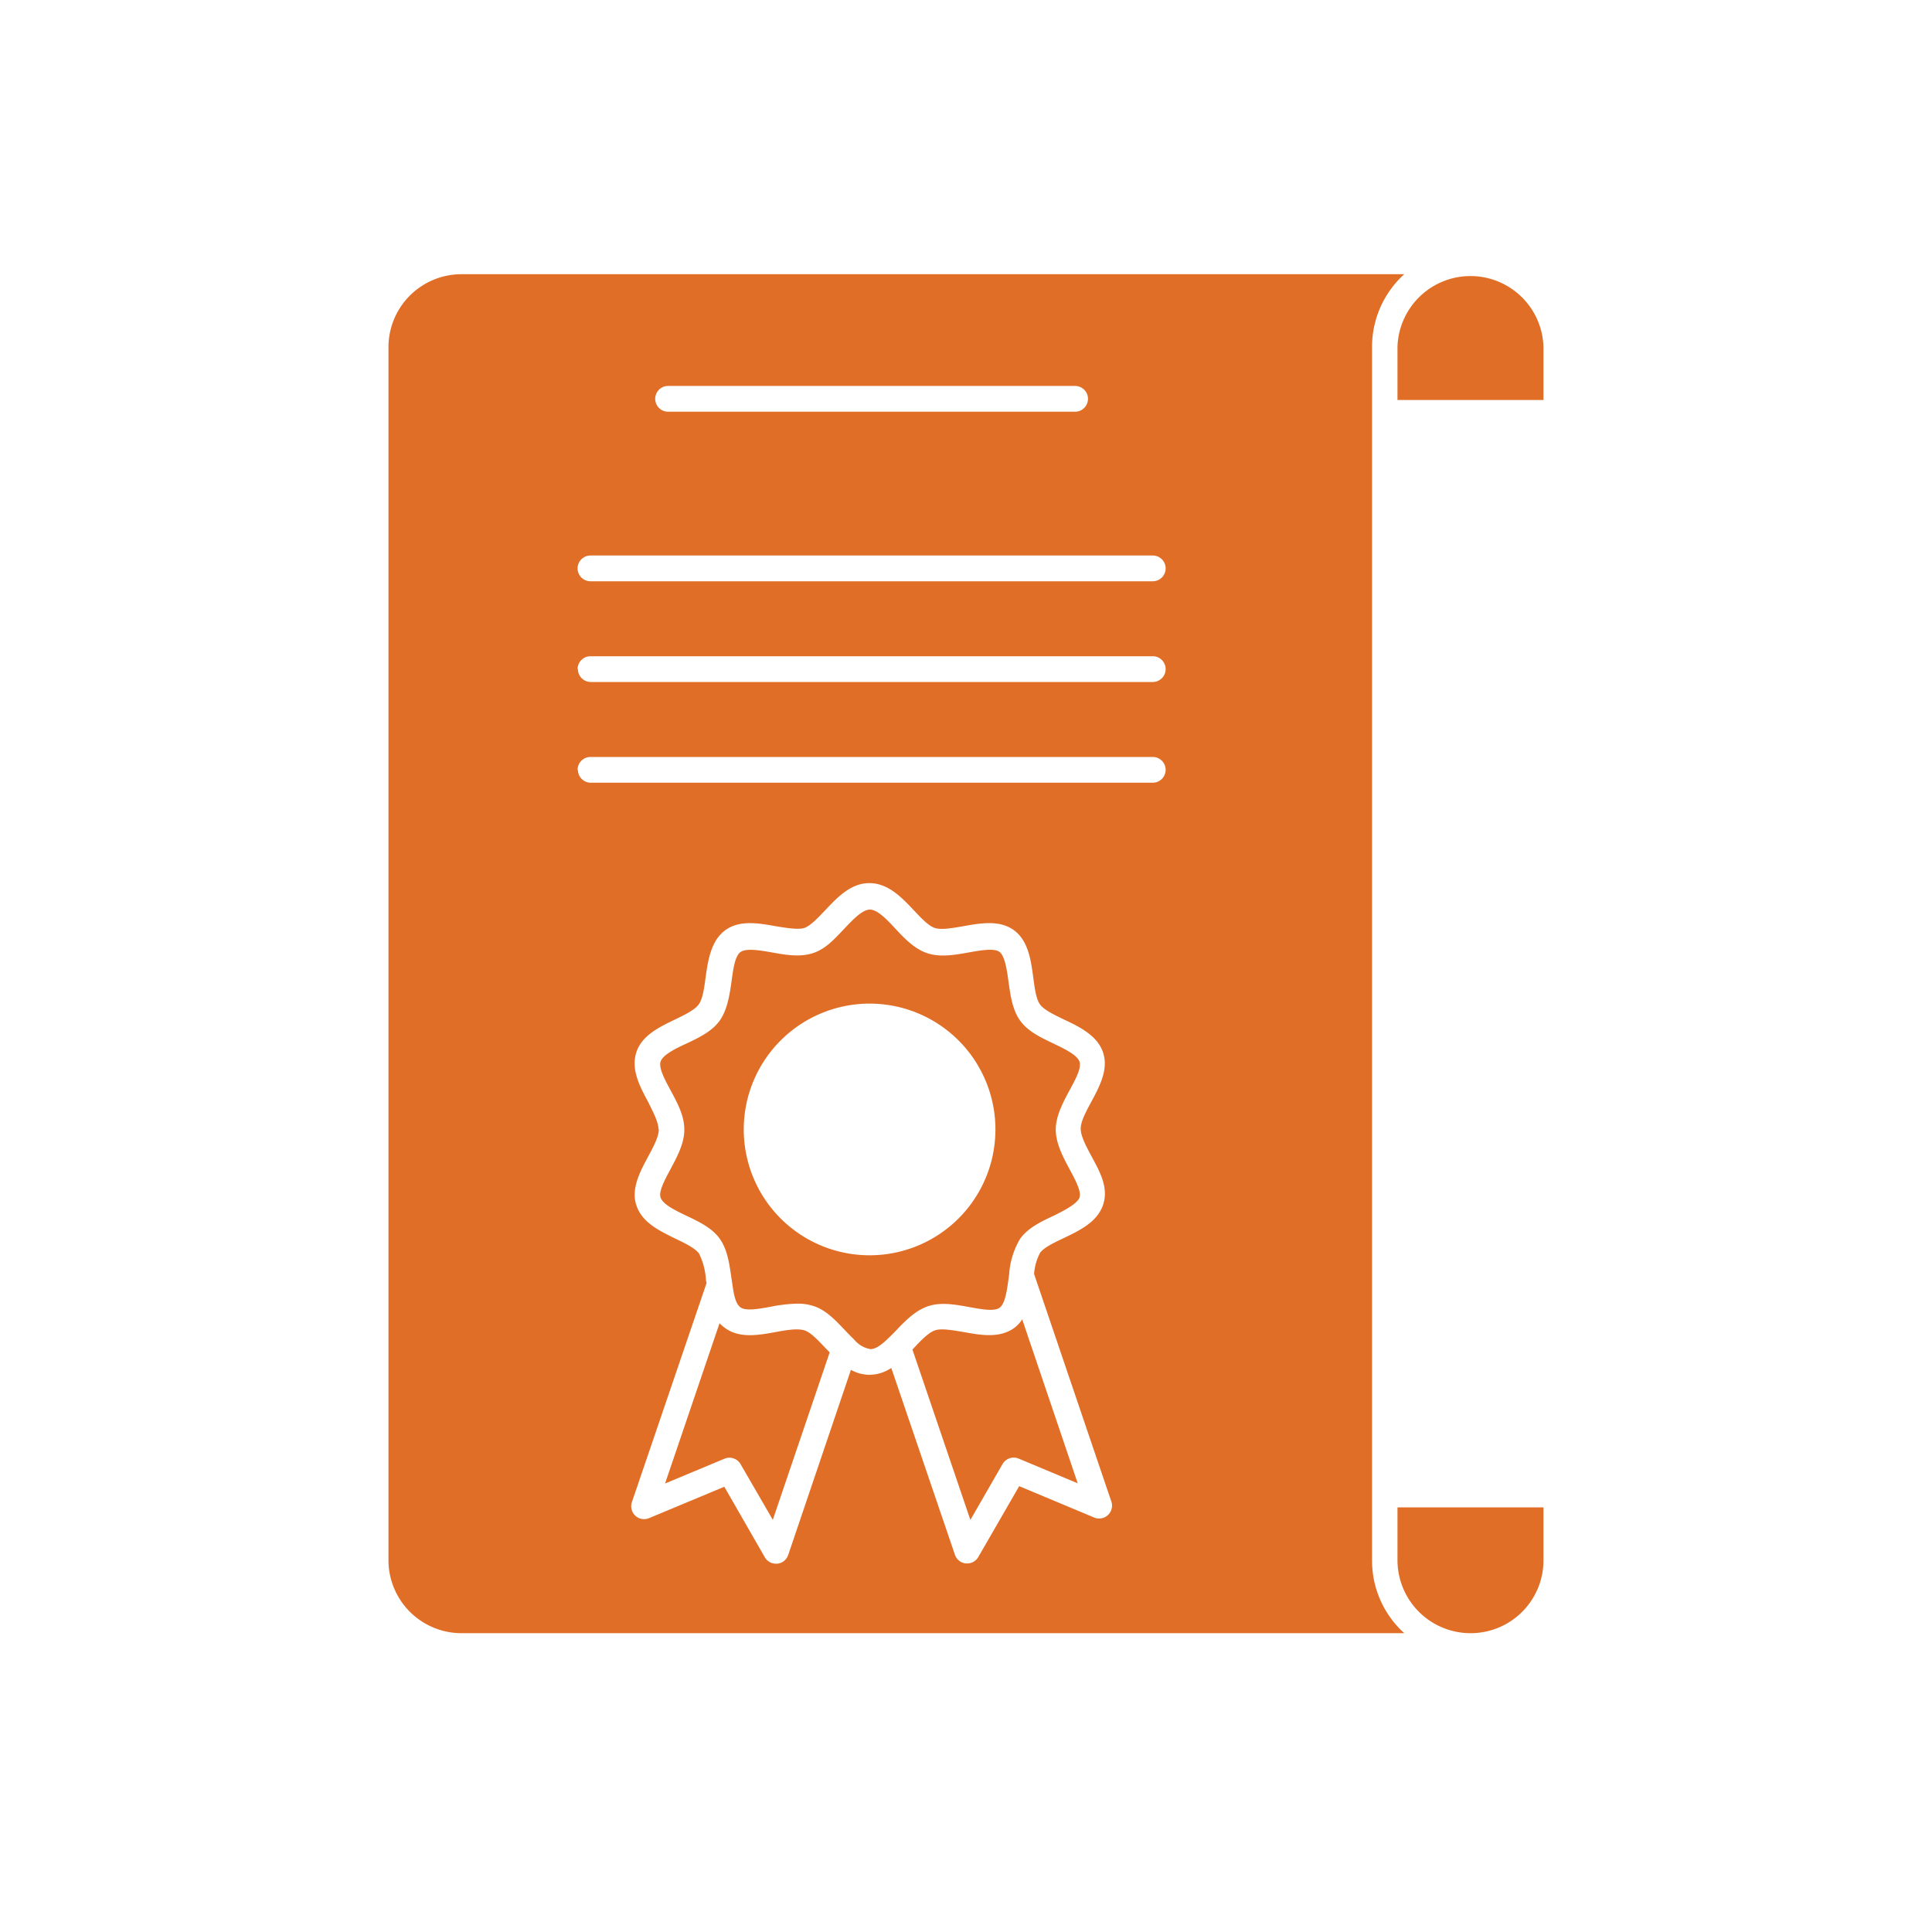 <svg id="Layer_1" data-name="Layer 1" xmlns="http://www.w3.org/2000/svg" viewBox="0 0 300 300"><defs><style>.cls-1{fill:#e06e26;}</style></defs><path class="cls-1" d="M228.38,253.6A11.35,11.35,0,0,1,217,242.31v-8.25h22.67v8.25A11.31,11.31,0,0,1,228.38,253.6Z"/><path class="cls-1" d="M217,53.87a11.34,11.34,0,0,1,22.67,0v8.24H217Z"/><path class="cls-1" d="M218.05,42.58a15.24,15.24,0,0,0-5,11.29V242.31a15.22,15.22,0,0,0,5,11.29H71.69a11.35,11.35,0,0,1-11.37-11.29V53.87A11.34,11.34,0,0,1,71.69,42.58ZM103.74,63.93h63.2a2,2,0,0,0,0-4h-63.2a2,2,0,0,0,0,4Zm-12,26.33H179a2,2,0,0,0,0-4H91.69a2,2,0,0,0,0,4Zm-2,13.64a2,2,0,0,0,2,2H179a2,2,0,0,0,0-4H91.69A2,2,0,0,0,89.69,103.9Zm0,15.64a2,2,0,0,0,2,2H179a2,2,0,0,0,0-4H91.69A2,2,0,0,0,89.69,119.54Zm12.56,55.82c0,1.15-.85,2.73-1.67,4.26-1.25,2.32-2.67,5-1.82,7.51.86,2.72,3.63,4,6.07,5.21,1.5.71,3,1.45,3.65,2.28a10.58,10.58,0,0,1,1.08,4c0,.21.07.42.1.63L98.12,233.25a2,2,0,0,0,2.66,2.49l11.69-4.88,6.29,10.95a2,2,0,0,0,1.74,1h.19a2,2,0,0,0,1.7-1.35l9.74-28.75a6,6,0,0,0,2.87.77,6.25,6.25,0,0,0,3.4-1.06l9.88,29a2,2,0,0,0,1.7,1.35h.2a2,2,0,0,0,1.73-1l6.35-11,11.64,4.87a2,2,0,0,0,2.67-2.48l-12-35.34a8.32,8.32,0,0,1,.94-3.29c.61-.83,2.17-1.57,3.68-2.29,2.44-1.16,5.2-2.48,6.1-5.17s-.56-5.22-1.81-7.54c-.82-1.53-1.67-3.11-1.67-4.26s.84-2.68,1.65-4.19c1.26-2.34,2.69-5,1.83-7.63s-3.65-4-6.07-5.14c-1.52-.73-3.08-1.48-3.71-2.32s-.85-2.58-1.07-4.25c-.36-2.66-.77-5.67-3-7.3s-5.22-1.09-7.86-.62c-1.66.29-3.39.6-4.4.28s-2.15-1.56-3.28-2.75c-1.88-2-4-4.22-6.91-4.22s-5,2.25-6.87,4.23c-1.13,1.19-2.3,2.42-3.22,2.73s-2.79,0-4.46-.27c-2.62-.47-5.58-1-7.8.61s-2.7,4.64-3.07,7.31c-.22,1.66-.45,3.39-1.09,4.25s-2.18,1.6-3.69,2.33c-2.43,1.17-5.18,2.49-6,5.15s.58,5.27,1.84,7.61C101.41,172.68,102.25,174.24,102.25,175.36Z"/><path class="cls-1" d="M145.21,206.57c1-.34,2.76,0,4.44.27,2.61.48,5.57,1,7.83-.63a5.43,5.43,0,0,0,1.25-1.33l8.62,25.45-9.17-3.84a2,2,0,0,0-2.5.84l-5,8.68-9-26.46.2-.2C143,208.15,144.19,206.9,145.21,206.57Z"/><path class="cls-1" d="M112.63,206.24c2.23,1.61,5.17,1.08,7.76.61,1.69-.31,3.43-.62,4.55-.26.91.28,2.06,1.49,3.18,2.67.23.25.47.49.71.74L120,236l-5-8.64a2,2,0,0,0-2.51-.85l-9.22,3.85,8.46-24.89A5.76,5.76,0,0,0,112.63,206.24Z"/><path class="cls-1" d="M115.49,175.37A19.54,19.54,0,1,0,135,155.84,19.55,19.55,0,0,0,115.49,175.37Zm4.19,27.54c-1.81.33-3.86.7-4.69.1s-1.07-2.16-1.3-3.81a.06.06,0,0,0,0,0c-.05-.35-.11-.71-.16-1.07-.3-2.05-.61-4.16-1.79-5.81s-3.22-2.62-5.17-3.55c-1.71-.82-3.65-1.74-4-2.84-.31-.94.67-2.76,1.54-4.37,1.06-2,2.15-4,2.15-6.16s-1.08-4.14-2.13-6.09c-.88-1.63-1.88-3.48-1.55-4.48s2.26-2,4-2.78c2-.94,4-1.92,5.17-3.56s1.54-3.92,1.84-6.09c.25-1.85.53-4,1.43-4.59s2.94-.25,4.77.07c2.15.39,4.37.78,6.39.14s3.42-2.23,4.89-3.78c1.33-1.4,2.83-3,4-3s2.62,1.51,4,3,3,3.17,5,3.8,4.19.24,6.33-.14c1.86-.33,4-.71,4.81-.08s1.14,2.73,1.39,4.6c.3,2.16.6,4.39,1.82,6.08s3.24,2.62,5.2,3.56c1.71.82,3.65,1.76,4,2.79s-.67,2.84-1.55,4.47c-1.05,1.95-2.13,4-2.13,6.09s1.09,4.19,2.15,6.16c.87,1.61,1.85,3.43,1.54,4.37s-2.31,2-4,2.83c-2,.93-4,1.9-5.22,3.58a12.28,12.28,0,0,0-1.71,5.53l-.08.59c-.25,1.84-.53,3.94-1.38,4.58s-2.91.24-4.74-.09c-2.18-.4-4.43-.8-6.4-.13s-3.51,2.25-5,3.81c-.34.35-.67.7-1,1-1.3,1.3-2.18,1.85-2.95,1.85a4.17,4.17,0,0,1-2.51-1.48c-.5-.47-1-1-1.47-1.49-1.47-1.56-3-3.16-4.88-3.73a7.67,7.67,0,0,0-2.44-.36A23.22,23.22,0,0,0,119.68,202.91Z"/></svg>
